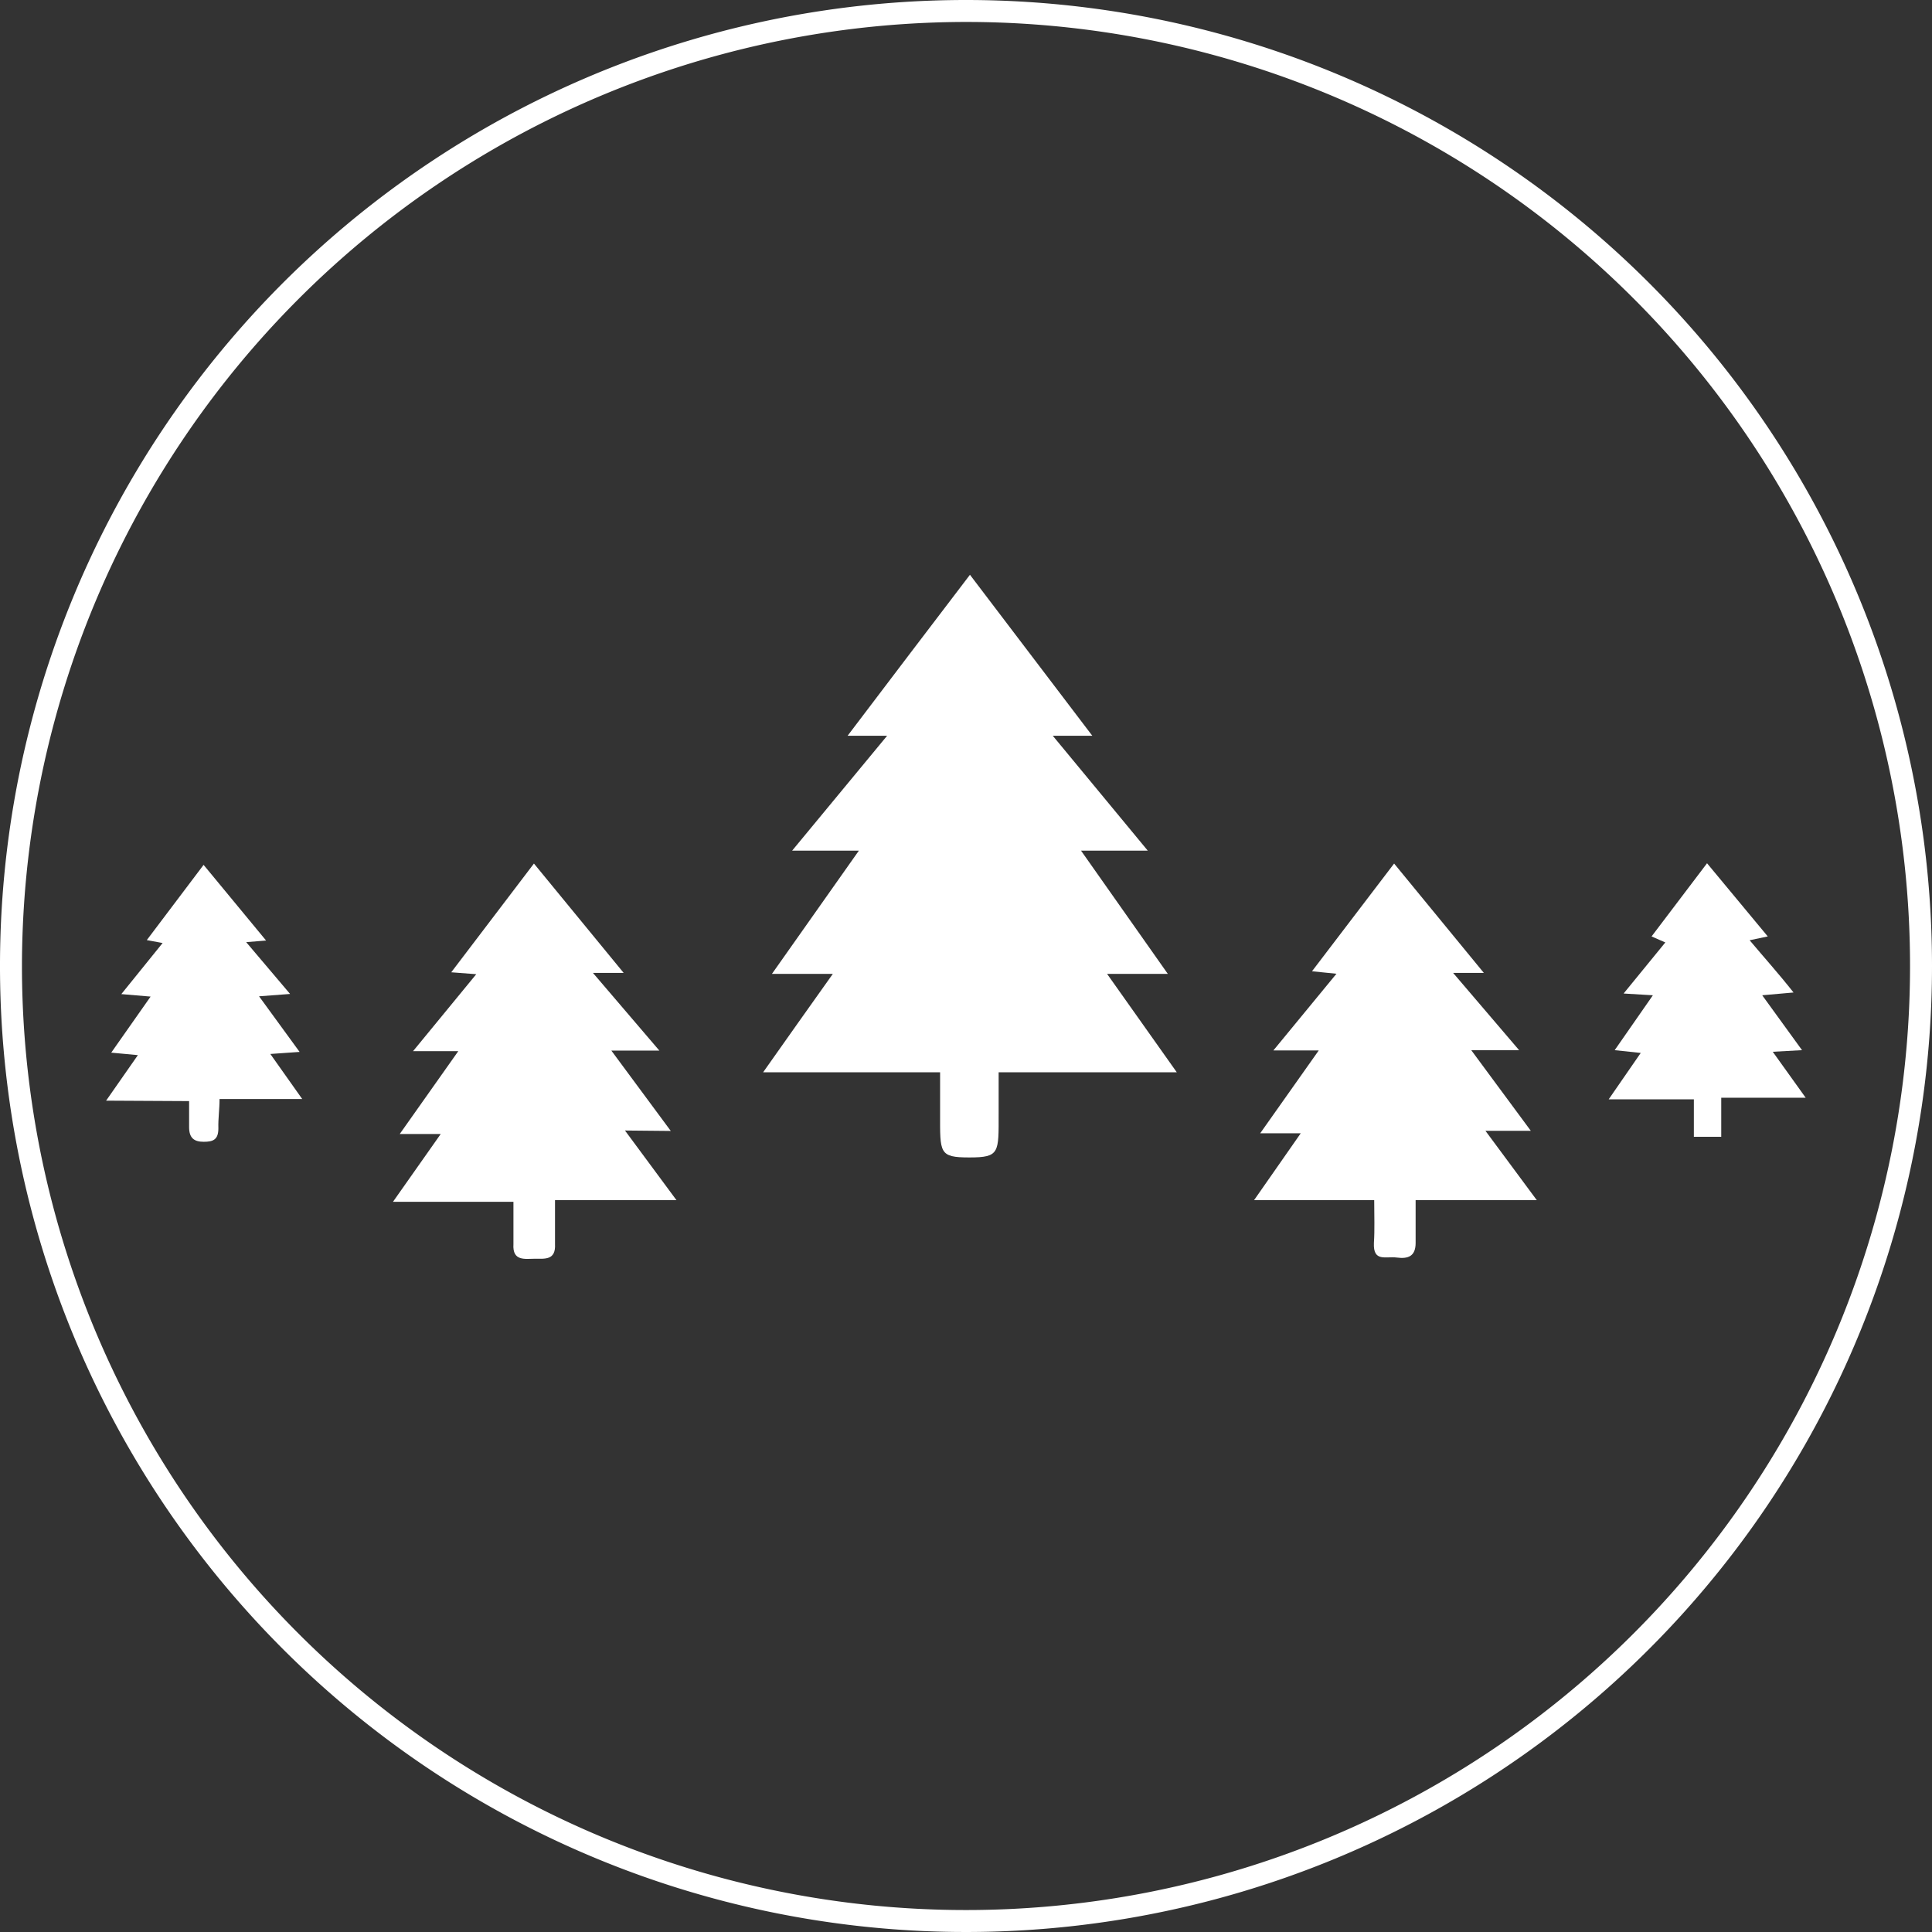 <svg id="Calque_1" data-name="Calque 1" xmlns="http://www.w3.org/2000/svg" viewBox="0 0 132 132"><rect x="0" y="0" width="132" height="132" fill="#333333" stroke="none"/><defs><style>.cls-1{fill:#fff;}</style></defs><path class="cls-1" d="M80.4,73.26H68.23v2.82c0,2.68.08,3-2,3s-2-.3-2-3V73.26H52.14c1.64-2.33,3.14-4.44,4.76-6.72H52.74l5.94-8.42H54.12l6.49-7.85h-2.7c2.87-3.79,5.57-7.34,8.36-11l8.36,11h-2.7l6.49,7.85H73.86l5.93,8.42H75.64Z"/><path class="cls-1" d="M42.7,77.24,46.22,82h-8.3c0,1.08,0,2,0,3,.06,1.11-.69,1-1.36,1S35,86.2,35.08,85c0-.92,0-1.84,0-2.89H26.85l3.26-4.63h-2.8l4-5.66H28.22l4.32-5.26-1.71-.13L36.48,59l6.13,7.47h-2.1l4.54,5.31H41.77l4.06,5.49Z"/><path class="cls-1" d="M93.89,82H85.68c1.11-1.58,2.09-3,3.19-4.57H86.1l4-5.66H87l4.31-5.24-1.67-.17L95.25,59l6.13,7.47h-2.1l4.51,5.28h-3.27l4.07,5.51h-3.1L105,82H96.72c0,1,0,2,0,2.92s-.52,1.1-1.28,1-1.63.33-1.57-1C93.93,84,93.89,83.12,93.89,82Z"/><path class="cls-1" d="M117.6,75v2.67h-1.87V75.11h-5.82l2.19-3.17-1.78-.19L112.93,68l-2-.12,2.85-3.49-.94-.41,3.79-5,4.15,5-1.24.26c1,1.19,2,2.3,3,3.57L120.4,68l2.72,3.75-2,.11L123.37,75Z"/><path class="cls-1" d="M7.25,75.2l2.17-3.11L7.6,71.92l2.69-3.83-2-.17,2.82-3.49-1.08-.2,3.88-5.14,4.27,5.17-1.36.11,3,3.54-2.12.16,2.77,3.8-2,.14,2.18,3.08H15c0,.71-.1,1.33-.08,2,0,.78-.36.92-1,.92s-1-.24-1-1c0-.55,0-1.11,0-1.78Z"/><path class="cls-1" d="M66,1.5A64.5,64.5,0,1,1,1.5,66,64.57,64.57,0,0,1,66,1.5M66,0a66,66,0,1,0,66,66A66,66,0,0,0,66,0Z"/></svg>